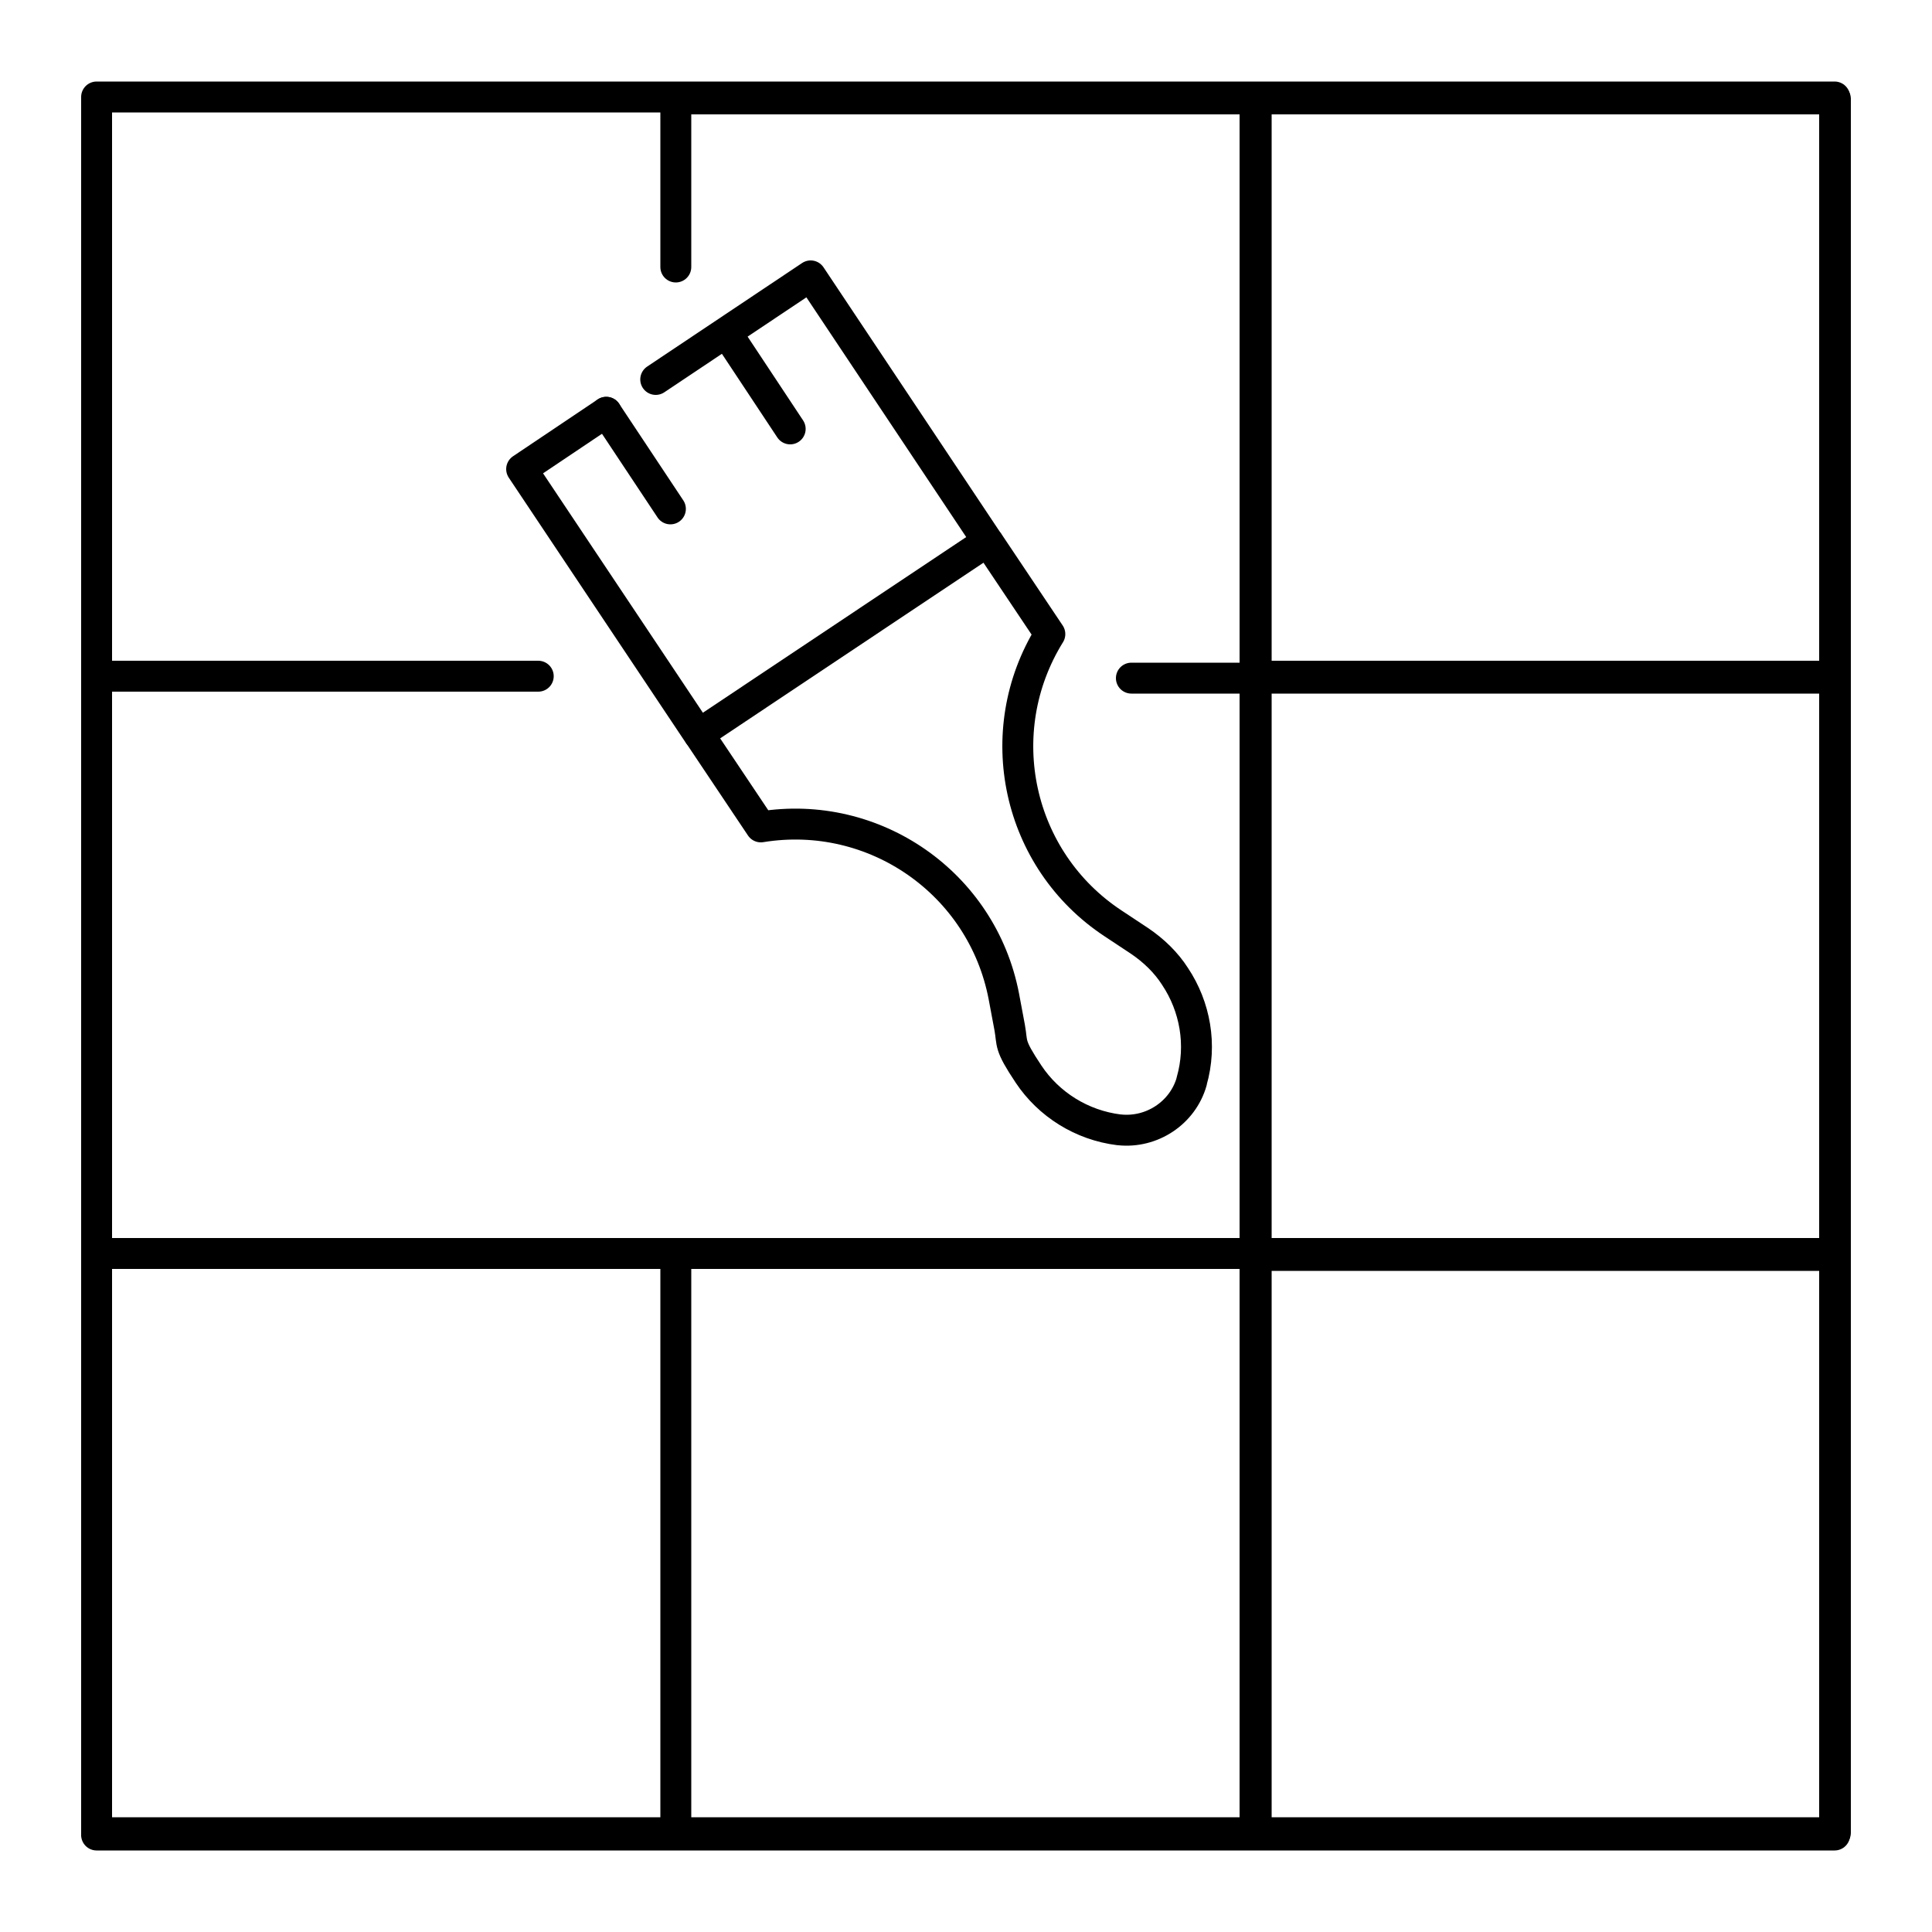 <?xml version="1.0" encoding="UTF-8"?>
<svg id="Layer_3" xmlns="http://www.w3.org/2000/svg" version="1.1" viewBox="0 0 500 500">
  <!-- Generator: Adobe Illustrator 29.0.1, SVG Export Plug-In . SVG Version: 2.1.0 Build 192)  -->
  <defs>
    <style>
      .st0 {
        fill: none;
        stroke: #000;
        stroke-linecap: round;
        stroke-linejoin: round;
        stroke-width: 8px;
      }
    </style>
  </defs>
  <g>
    <rect class="st0" x="25" y="25.1" width="449.8" height="449.8"/>
    <rect class="st0" x="325.1" y="25.6" width="149.9" height="149.9"/>
    <rect class="st0" x="325.1" y="175" width="149.9" height="149.9"/>
    <rect class="st0" x="325.1" y="324.4" width="149.9" height="149.9"/>
    <path class="st0" d="M174.9,324.9"/>
    <line class="st0" x1="324.8" y1="175" x2="324.8" y2="324.9"/>
    <path class="st0" d="M174.9,175"/>
    <line class="st0" x1="25" y1="324.9" x2="25" y2="175"/>
    <path class="st0" d="M209.9,324.9"/>
    <path class="st0" d="M174.9,175"/>
    <path class="st0" d="M174.9,175"/>
    <polyline class="st0" points="174.9 69.1 174.9 25.6 324.8 25.6 324.8 175.5 292.8 175.5"/>
    <polyline class="st0" points="174.9 324.4 324.8 324.4 324.8 474.3 174.9 474.3 174.9 324.9"/>
    <polyline class="st0" points="174.9 474.3 25 474.3 25 324.4 174.9 324.4"/>
    <path class="st0" d="M174.9,324.4"/>
  </g>
  <line class="st0" x1="25" y1="175" x2="139.3" y2="175"/>
  <g>
    <polyline class="st0" points="169.7 98.2 209.8 71.4 255.6 140.1 180.8 190 135 121.4 156.9 106.7"/>
    <path class="st0" d="M255.9,140.5l15.8,23.6c-15.7,25.3-8.5,58.5,16.4,74.9l6.8,4.5c3.7,2.5,6.9,5.6,9.2,9.2,5.2,7.8,7,17.7,4.3,27.1,0,0,0,0,0,.1-2.3,8.1-10.3,13.4-18.7,12.5,0,0,0,0-.1,0-9.7-1.2-18.2-6.6-23.4-14.4s-4.1-7.7-4.9-12.1l-1.5-8c-5.6-29.3-33.5-48.7-62.9-43.9l-15.8-23.6"/>
    <g>
      <line class="st0" x1="156.9" y1="106.7" x2="173.5" y2="131.7"/>
      <line class="st0" x1="189.4" y1="88.2" x2="204.5" y2="111"/>
    </g>
  </g>
</svg>